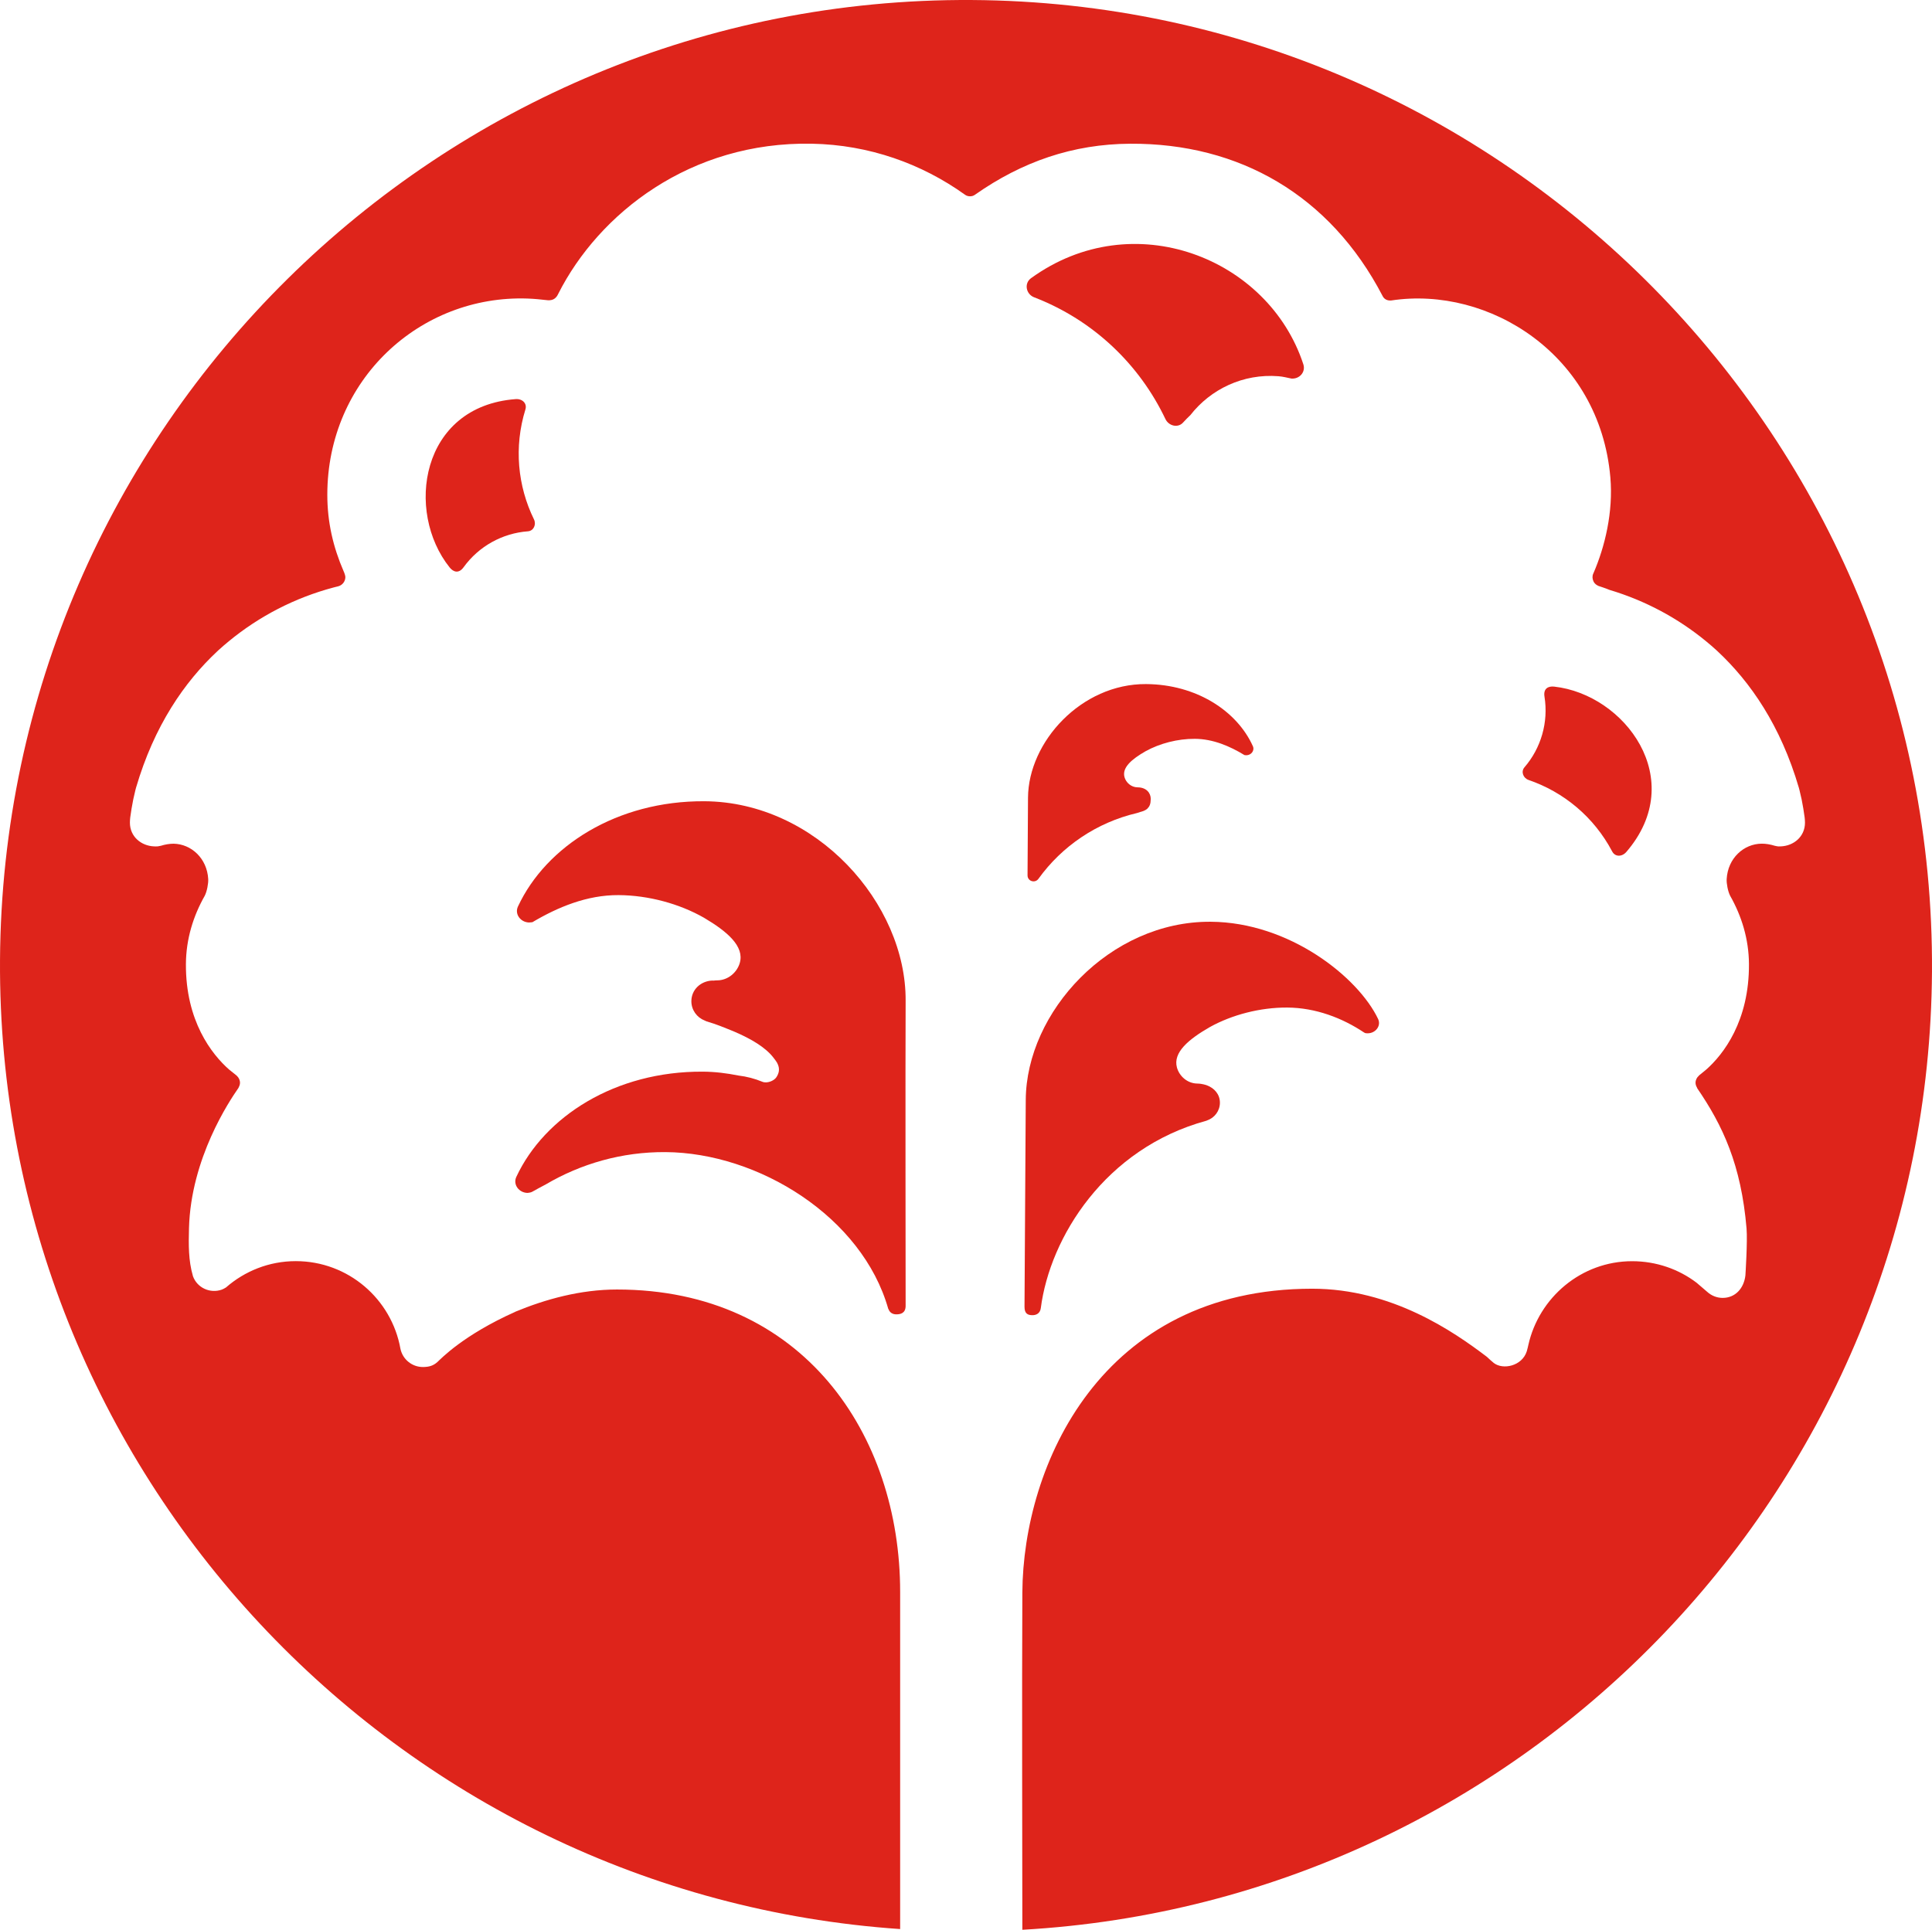 <?xml version="1.0" encoding="UTF-8" standalone="no"?><!-- Generator: Gravit.io --><svg xmlns="http://www.w3.org/2000/svg" xmlns:xlink="http://www.w3.org/1999/xlink" style="isolation:isolate" viewBox="115.055 152.969 123.63 123.517" width="123.63pt" height="123.517pt"><g><path d=" M 148.057 178.514 C 141.942 178.971 140.976 185.73 143.829 189.29 C 144.071 189.591 144.416 189.698 144.723 189.273 C 145.694 187.93 147.209 187.096 148.837 186.976 C 149.204 186.949 149.385 186.541 149.225 186.214 C 148.178 184.076 147.935 181.577 148.676 179.178 C 148.798 178.784 148.472 178.483 148.057 178.514 Z " fill="rgb(222,36,27)"/><path d=" M 189.631 179.79 C 189.844 180.237 190.438 180.382 190.765 180.009 C 190.91 179.844 191.069 179.694 191.226 179.541 C 192.525 177.877 194.604 176.872 196.866 177.05 C 197.152 177.073 197.421 177.142 197.694 177.199 C 198.21 177.239 198.619 176.782 198.457 176.287 C 196.233 169.478 187.563 166.043 181.031 170.775 C 180.575 171.105 180.706 171.797 181.232 171.999 C 185.027 173.46 187.971 176.301 189.631 179.79 Z " fill="rgb(222,36,27)"/><path d=" M 188.359 201.054 C 189.265 200.552 190.413 200.251 191.517 200.258 C 192.683 200.265 193.759 200.732 194.686 201.297 C 194.724 201.303 194.765 201.304 194.804 201.31 C 195.118 201.31 195.356 201.011 195.225 200.724 C 194.213 198.479 191.617 196.773 188.39 196.754 C 184.258 196.729 180.861 200.443 180.838 204.029 L 180.808 208.996 C 180.807 209.375 181.287 209.523 181.508 209.215 C 183.007 207.131 185.234 205.611 187.812 205.008 C 187.945 204.966 188.076 204.919 188.215 204.881 C 188.211 204.878 188.386 204.822 188.483 204.721 C 188.62 204.578 188.689 204.428 188.692 204.106 C 188.694 203.726 188.413 203.366 187.848 203.363 C 187.438 203.36 187.108 203.058 187.011 202.705 C 186.846 202.093 187.481 201.557 188.359 201.054 Z " fill="rgb(222,36,27)"/><path d=" M 181.121 237.148 C 181.364 237.15 181.613 237.035 181.657 236.694 C 182.243 232.168 185.77 226.469 192.253 224.702 C 192.251 224.701 192.274 224.691 192.308 224.678 C 192.775 224.515 193.115 224.077 193.118 223.553 C 193.121 223.015 192.765 222.613 192.28 222.434 C 192.263 222.427 192.245 222.421 192.226 222.415 C 192.18 222.399 192.132 222.387 192.082 222.376 C 192.033 222.363 191.968 222.35 191.914 222.343 C 191.838 222.334 191.762 222.323 191.678 222.323 C 191.036 222.319 190.517 221.847 190.367 221.293 C 190.108 220.334 191.104 219.494 192.478 218.705 C 193.898 217.918 195.697 217.448 197.428 217.458 C 199.234 217.469 200.943 218.119 202.344 219.056 C 202.428 219.112 202.517 219.107 202.578 219.106 C 203.07 219.107 203.452 218.634 203.24 218.188 C 201.978 215.532 197.583 211.997 192.527 211.966 C 186.052 211.927 180.728 217.748 180.694 223.367 C 180.668 227.748 180.614 236.605 180.614 236.605 C 180.611 237.063 180.835 237.147 181.121 237.148 Z " fill="rgb(222,36,27)"/><path d=" M 212.87 202.892 C 215.116 203.662 217.05 205.253 218.22 207.468 C 218.412 207.831 218.854 207.814 219.125 207.499 C 223.116 202.865 219.029 197.414 214.506 196.916 C 214.123 196.874 213.805 197.042 213.888 197.559 C 214.15 199.191 213.67 200.848 212.606 202.081 C 212.366 202.36 212.527 202.774 212.87 202.892 Z " fill="rgb(222,36,27)"/><path d=" M 160.132 204.253 C 154.539 204.219 150.003 207.121 148.2 210.99 C 147.968 211.485 148.376 212.009 148.92 212.014 C 148.987 212.006 149.057 212.004 149.124 211.995 C 150.743 211.035 152.617 210.249 154.638 210.261 C 156.551 210.272 158.535 210.816 160.096 211.706 C 161.605 212.597 162.694 213.539 162.396 214.596 C 162.223 215.207 161.642 215.722 160.932 215.718 C 160.853 215.717 160.781 215.727 160.707 215.735 C 160.681 215.734 160.656 215.729 160.629 215.73 C 159.884 215.766 159.301 216.315 159.296 217.046 C 159.293 217.611 159.646 218.092 160.142 218.286 C 160.212 218.318 160.267 218.34 160.265 218.342 C 160.896 218.522 161.473 218.768 162.056 219.005 C 163.111 219.46 164.035 219.997 164.551 220.669 C 164.647 220.795 164.729 220.899 164.777 220.986 C 165.005 221.391 164.879 221.705 164.73 221.927 C 164.585 222.145 164.141 222.333 163.841 222.209 C 163.361 222.011 162.849 221.873 162.299 221.808 C 161.56 221.66 160.804 221.565 160.027 221.561 C 154.433 221.527 149.898 224.429 148.094 228.298 C 147.865 228.794 148.271 229.317 148.816 229.322 C 148.884 229.314 149.016 229.301 149.106 229.252 C 149.394 229.095 149.681 228.93 149.978 228.779 C 152.224 227.458 154.837 226.693 157.632 226.71 C 163.593 226.746 170.231 230.863 171.896 236.746 C 171.898 236.756 171.908 236.76 171.914 236.768 C 171.998 237.001 172.198 237.094 172.403 237.095 C 172.689 237.097 173.003 237.017 173.007 236.558 C 173.007 236.558 172.986 220.467 173.007 217.02 C 173.044 210.805 167.294 204.296 160.132 204.253 Z " fill="rgb(222,36,27)"/><path d=" M 177.244 152.97 C 143.16 152.763 115.263 180.326 115.056 214.41 C 114.858 247.189 140.388 274.232 172.656 276.44 L 172.656 254.858 C 172.656 244.813 166.451 235.505 154.534 235.505 C 152.199 235.505 149.958 236.127 148.013 236.934 C 148.015 236.935 148.021 236.935 148.023 236.935 C 144.688 238.426 143.265 239.946 143.047 240.144 C 142.767 240.399 142.486 240.46 142.143 240.466 C 141.427 240.478 140.823 239.977 140.68 239.302 C 140.113 236.113 137.334 233.689 133.983 233.689 C 132.271 233.689 130.713 234.329 129.517 235.373 C 129.427 235.428 129.334 235.481 129.252 235.511 C 128.502 235.779 127.667 235.397 127.401 234.65 C 127.398 234.638 127.396 234.628 127.393 234.616 C 127.113 233.648 127.12 232.652 127.149 231.58 C 127.269 227.095 129.752 223.415 130.289 222.64 C 130.318 222.6 130.328 222.581 130.333 222.556 C 130.379 222.471 130.412 222.378 130.412 222.274 C 130.412 222.097 130.333 221.942 130.213 221.831 C 130.213 221.829 130.211 221.824 130.211 221.824 C 130.012 221.666 129.941 221.612 129.704 221.417 C 128.614 220.452 126.93 218.328 126.952 214.67 C 126.962 213.074 127.421 211.599 128.157 210.303 C 128.3 210.021 128.394 209.517 128.379 209.236 C 128.306 207.906 127.293 206.989 126.16 206.971 C 125.897 206.972 125.621 207.019 125.35 207.103 C 125.178 207.145 125.1 207.148 125.02 207.145 C 124.982 207.145 124.946 207.144 124.904 207.142 C 124.101 207.106 123.368 206.531 123.368 205.621 C 123.368 205.526 123.376 205.414 123.388 205.295 C 123.44 204.919 123.499 204.546 123.574 204.178 C 123.579 204.153 123.584 204.126 123.59 204.101 C 123.629 203.913 123.674 203.727 123.719 203.541 C 123.735 203.475 123.749 203.423 123.758 203.393 C 124.925 199.405 126.867 196.613 128.954 194.661 C 128.979 194.638 129.002 194.615 129.027 194.592 C 129.25 194.386 129.475 194.197 129.701 194.01 C 131.636 192.418 133.914 191.23 136.407 190.569 C 136.43 190.563 136.456 190.555 136.479 190.55 C 136.479 190.55 136.626 190.513 136.676 190.502 C 136.956 190.438 137.155 190.189 137.155 189.906 C 137.155 189.803 137.075 189.603 137.071 189.594 L 137.039 189.521 C 136.378 187.994 136 186.399 136 184.637 C 136 177.262 141.947 171.838 148.816 172.078 C 149.241 172.093 149.657 172.135 150.069 172.182 C 150.069 172.182 150.274 172.22 150.47 172.125 C 150.684 172.021 150.776 171.776 150.777 171.776 C 153.377 166.63 159.229 162.022 167.001 162.167 C 170.673 162.235 174.039 163.45 176.8 165.428 C 176.807 165.434 176.813 165.439 176.814 165.438 C 176.908 165.501 177.005 165.533 177.126 165.533 C 177.249 165.533 177.344 165.503 177.438 165.438 C 177.444 165.435 177.452 165.429 177.458 165.424 C 180.452 163.324 183.701 162.188 187.382 162.168 C 194.355 162.129 200.169 165.464 203.525 171.908 C 203.53 171.919 203.548 171.953 203.535 171.927 C 203.623 172.098 203.79 172.199 203.996 172.203 C 204.022 172.204 204.046 172.204 204.081 172.201 C 210.337 171.252 217.423 175.674 218.103 183.528 C 218.295 185.746 217.751 187.975 217.021 189.658 L 217.012 189.676 C 216.938 189.832 216.946 190.008 217.017 190.166 C 217.102 190.355 217.231 190.417 217.343 190.473 L 217.618 190.565 C 217.766 190.61 217.906 190.67 218.049 190.726 C 220.333 191.409 222.428 192.533 224.223 194.01 C 224.449 194.197 224.675 194.386 224.897 194.592 C 224.922 194.615 224.946 194.638 224.971 194.661 C 227.058 196.613 228.999 199.405 230.166 203.393 C 230.175 203.423 230.189 203.475 230.205 203.541 C 230.25 203.727 230.296 203.913 230.335 204.101 C 230.34 204.126 230.346 204.153 230.351 204.178 C 230.426 204.546 230.485 204.919 230.536 205.295 C 230.548 205.414 230.557 205.526 230.557 205.621 C 230.557 206.531 229.824 207.106 229.02 207.142 C 228.906 207.147 228.842 207.157 228.622 207.103 C 228.342 207.016 228.057 206.967 227.786 206.969 C 226.643 206.976 225.619 207.897 225.546 209.236 C 225.53 209.517 225.624 210.021 225.768 210.303 C 226.503 211.599 226.962 213.074 226.972 214.67 C 226.994 218.328 225.33 220.461 224.24 221.425 C 224.087 221.551 223.936 221.679 223.781 221.801 C 223.773 221.806 223.772 221.816 223.765 221.822 C 223.638 221.933 223.554 222.092 223.554 222.274 C 223.554 222.386 223.592 222.484 223.644 222.574 C 223.651 222.589 223.655 222.613 223.662 222.624 C 225.294 225.009 226.472 227.511 226.818 231.6 C 226.887 232.41 226.746 234.589 226.744 234.608 C 226.648 235.423 226.104 236.042 225.29 236.042 C 224.907 236.042 224.561 235.892 224.299 235.653 C 224.291 235.645 223.623 235.073 223.623 235.073 C 222.48 234.203 221.042 233.693 219.494 233.693 C 216.244 233.693 213.531 236.018 212.853 239.063 C 212.853 239.063 212.797 239.326 212.755 239.458 C 212.452 240.41 211.231 240.663 210.643 240.207 C 210.491 240.089 210.355 239.952 210.202 239.814 C 208.072 238.195 204.116 235.454 199.026 235.454 C 185.493 235.454 180.526 246.776 180.476 254.905 C 180.443 260.481 180.476 273.565 180.476 276.486 C 212.765 274.666 238.486 247.934 238.684 215.158 C 238.89 181.074 211.328 153.176 177.244 152.97 Z " fill="rgb(222,36,27)"/></g></svg>
